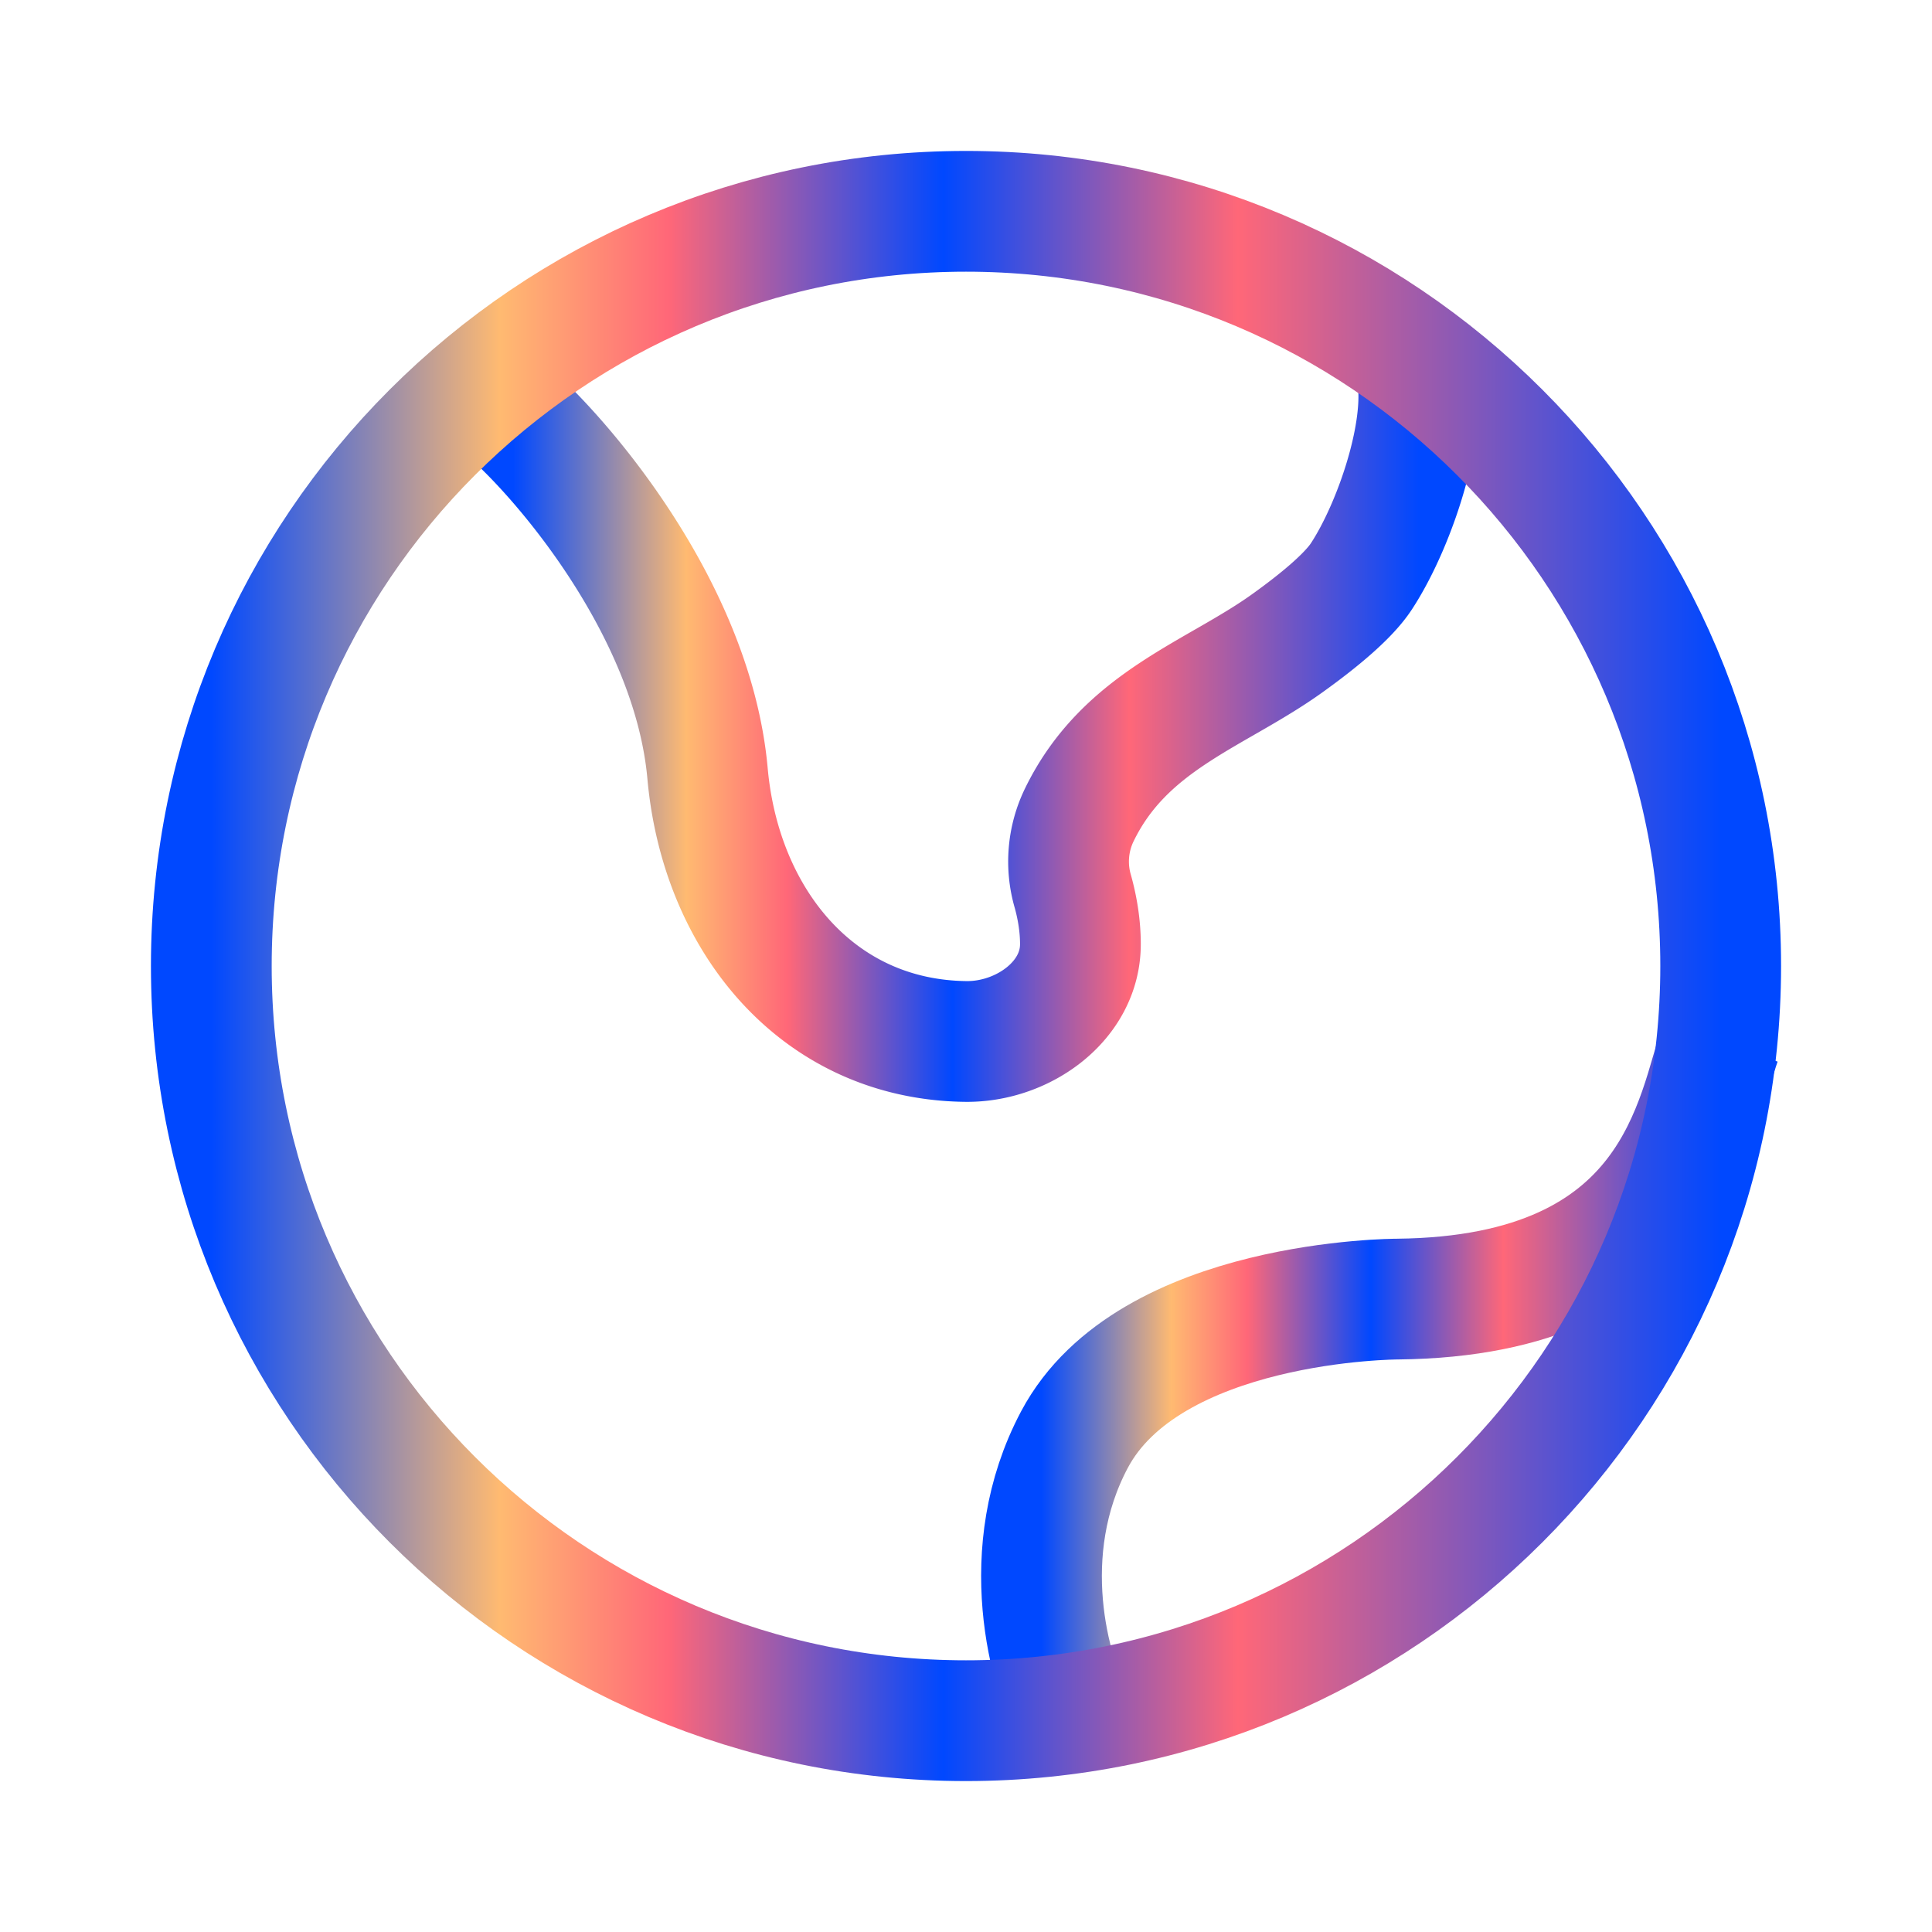 <svg width="32" height="32" fill="none" xmlns="http://www.w3.org/2000/svg"><path d="M8.5 6.888c.975.888 2.984 3.316 3.219 5.921.218 2.435 1.826 4.414 4.281 4.441.944.01 1.898-.671 1.895-1.615 0-.292-.048-.59-.124-.865a1.768 1.768 0 01.104-1.27c.762-1.572 2.262-1.994 3.45-2.848.527-.378 1.007-.778 1.22-1.1.585-.888 1.17-2.664.877-3.552" stroke="url(#paint0_linear_42_354)" stroke-width="2"/><path d="M28.5 17.25c-.412 1.164-.703 4.219-5.352 4.267 0 0-4.117 0-5.352 2.328-.988 1.862-.412 3.88 0 4.655" stroke="url(#paint1_linear_42_354)" stroke-width="2"/><path d="M16 28.5c6.904 0 12.5-5.596 12.5-12.5S22.904 3.5 16 3.5 3.5 9.096 3.5 16 9.096 28.5 16 28.5z" stroke="url(#paint2_linear_42_354)" stroke-width="2"/><defs><linearGradient id="paint0_linear_42_354" x1="23.5" y1="11.625" x2="8.5" y2="11.625" gradientUnits="userSpaceOnUse"><stop stop-color="#0048FF"/><stop offset=".32" stop-color="#FF6778"/><stop offset=".515" stop-color="#0048FF"/><stop offset=".697" stop-color="#FF6778"/><stop offset=".809" stop-color="#FFBA71"/><stop offset="1" stop-color="#0048FF"/></linearGradient><linearGradient id="paint1_linear_42_354" x1="28.5" y1="22.875" x2="17.25" y2="22.875" gradientUnits="userSpaceOnUse"><stop stop-color="#0048FF"/><stop offset=".32" stop-color="#FF6778"/><stop offset=".515" stop-color="#0048FF"/><stop offset=".697" stop-color="#FF6778"/><stop offset=".809" stop-color="#FFBA71"/><stop offset="1" stop-color="#0048FF"/></linearGradient><linearGradient id="paint2_linear_42_354" x1="28.5" y1="16" x2="3.5" y2="16" gradientUnits="userSpaceOnUse"><stop stop-color="#0048FF"/><stop offset=".32" stop-color="#FF6778"/><stop offset=".515" stop-color="#0048FF"/><stop offset=".697" stop-color="#FF6778"/><stop offset=".809" stop-color="#FFBA71"/><stop offset="1" stop-color="#0048FF"/></linearGradient></defs></svg>